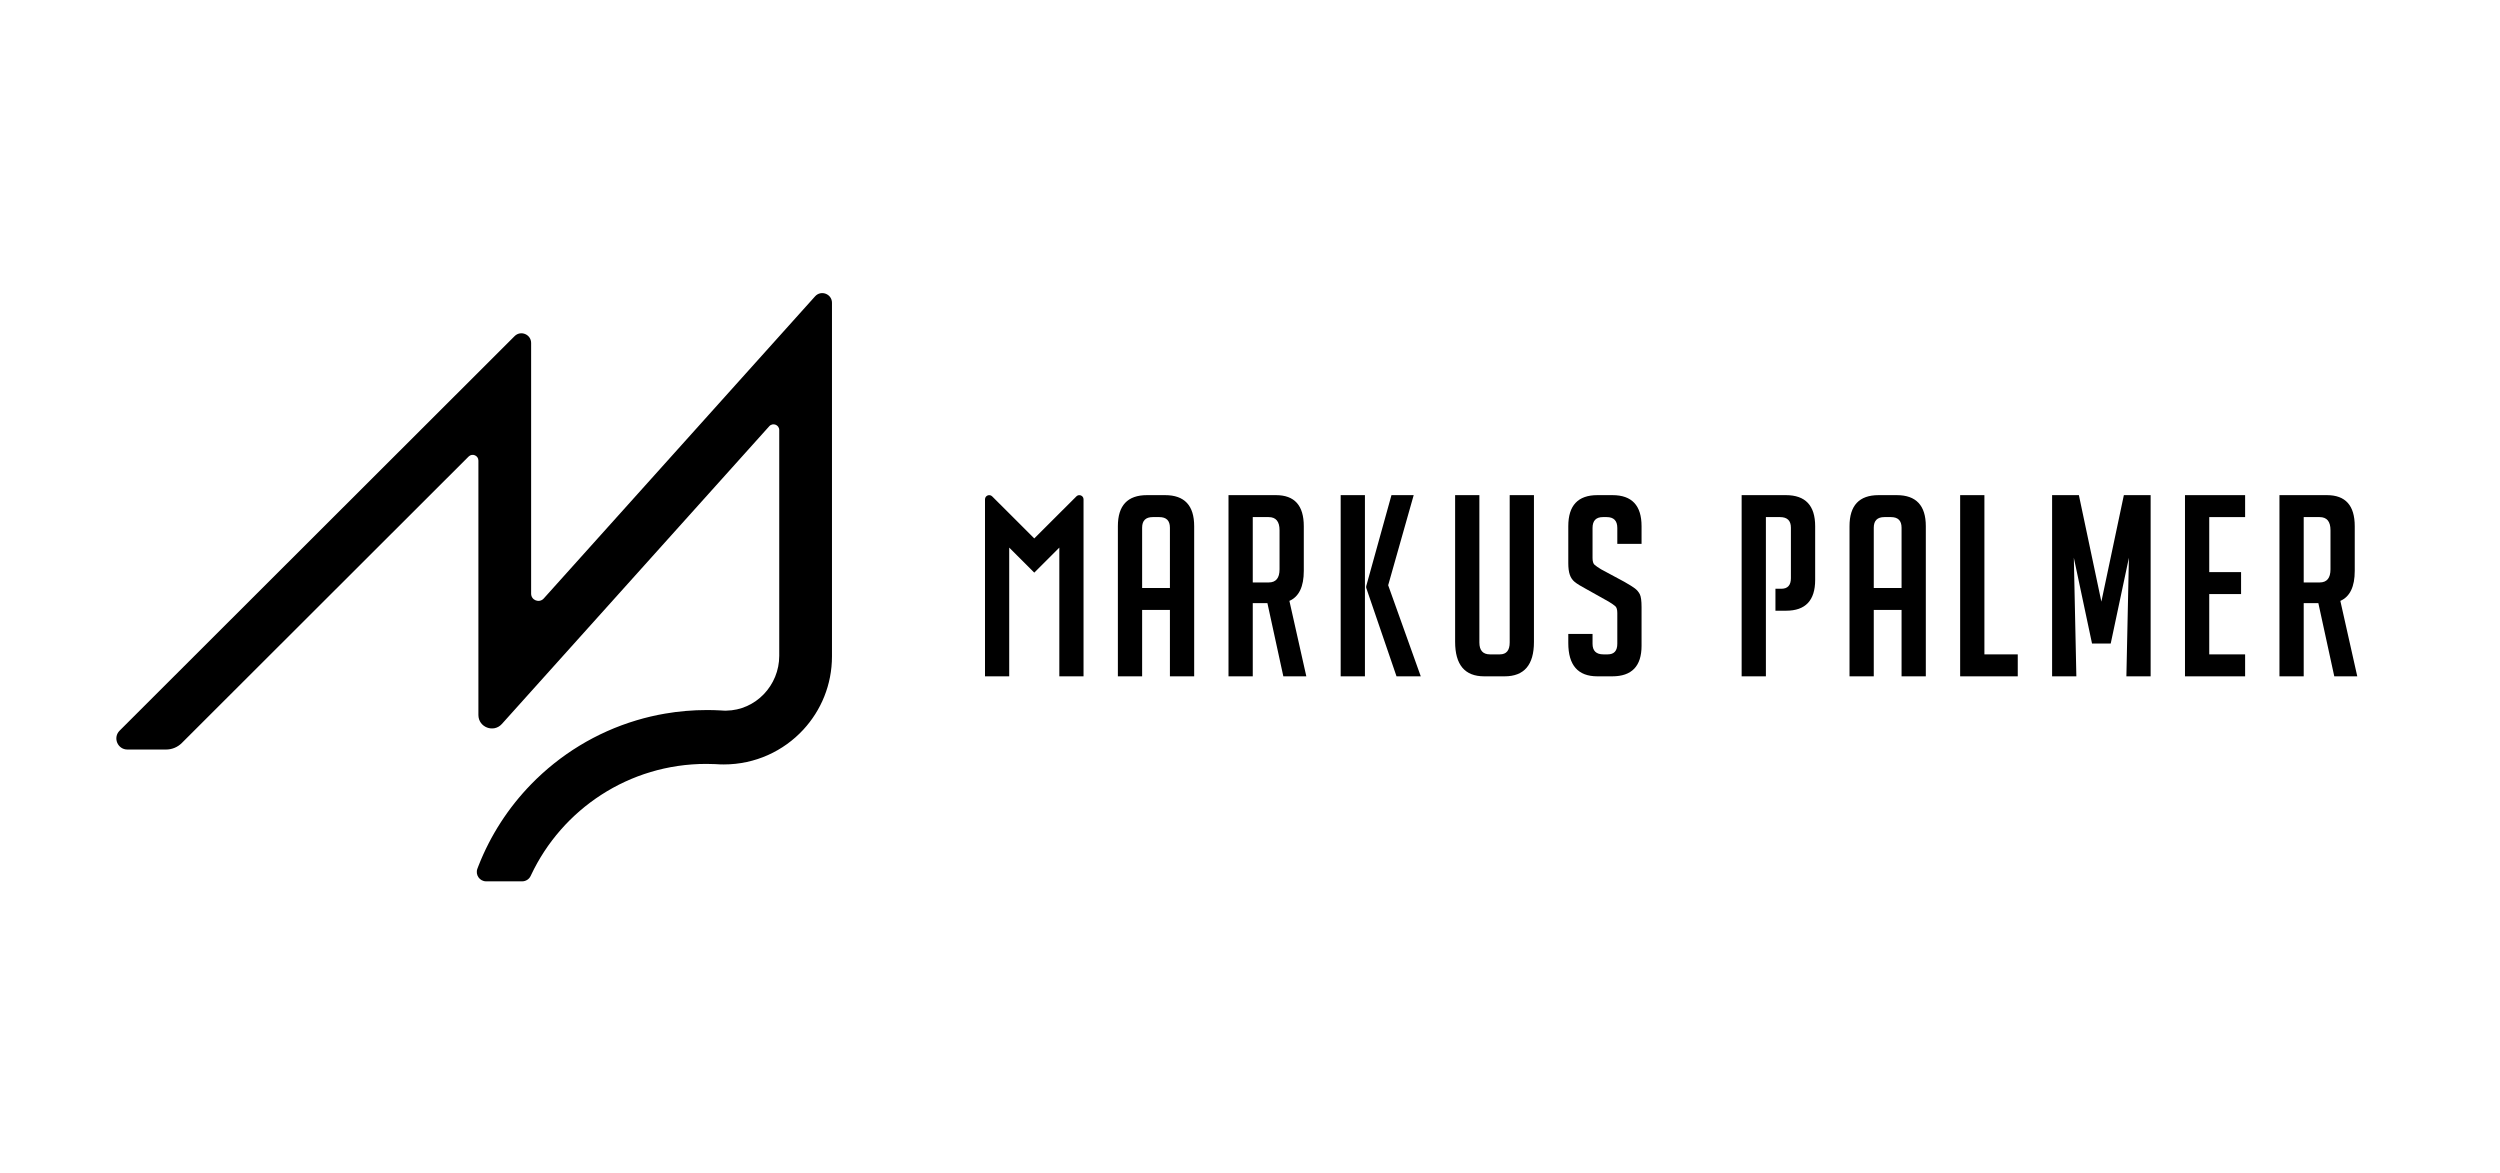 <svg xmlns="http://www.w3.org/2000/svg" xmlns:xlink="http://www.w3.org/1999/xlink" xmlns:serif="http://www.serif.com/" width="100%" height="100%" viewBox="0 0 7586 3558" xml:space="preserve" style="fill-rule:evenodd;clip-rule:evenodd;stroke-linejoin:round;stroke-miterlimit:2;"> <g transform="matrix(1,0,0,1,-20177.9,-6901.44)"> <g id="ArtBoard3" transform="matrix(0.871,0,0,0.372,4285.53,7179.01)"> <rect x="18250.4" y="-745.365" width="8711" height="9554.1" style="fill:none;"></rect> <g transform="matrix(5.868,0,0,13.723,21085.7,6389.08)"> <path d="M0,-343.8C3.522,-347.727 10.031,-345.236 10.031,-339.961L10.031,-129.773C10.031,-112.96 3.568,-97.659 -6.999,-86.214C-18.733,-73.511 -35.531,-65.561 -54.186,-65.561C-54.986,-65.561 -55.788,-65.576 -56.58,-65.602C-57.457,-65.668 -58.335,-65.718 -59.218,-65.754C-60.993,-65.84 -62.784,-65.881 -64.58,-65.881C-110.549,-65.881 -150.217,-38.886 -168.582,0.122C-168.672,0.313 -168.762,0.504 -168.851,0.696C-169.768,2.66 -171.727,3.927 -173.895,3.927L-195.271,3.927C-199.156,3.927 -201.849,0.04 -200.48,-3.596C-200.284,-4.117 -200.085,-4.636 -199.883,-5.154C-192.75,-23.448 -182.031,-39.942 -168.582,-53.776C-151.515,-71.335 -130.056,-84.606 -105.978,-91.805C-100.479,-93.454 -94.837,-94.783 -89.084,-95.772C-80.997,-97.167 -72.688,-97.893 -64.205,-97.893C-61.521,-97.893 -58.853,-97.822 -56.199,-97.675C-55.52,-97.609 -54.835,-97.568 -54.14,-97.548C-53.683,-97.533 -53.227,-97.529 -52.771,-97.535C-35.195,-97.766 -21.275,-112.552 -21.275,-130.129L-21.275,-264.323C-21.275,-267.441 -25.123,-268.914 -27.205,-266.592L-168.582,-108.978L-185.945,-89.619C-190.839,-84.163 -199.883,-87.625 -199.883,-94.954L-199.883,-246.18C-199.883,-249.209 -203.545,-250.725 -205.687,-248.584L-375.975,-78.296C-378.454,-75.817 -381.815,-74.424 -385.321,-74.424L-408.247,-74.424C-414.103,-74.424 -417.035,-81.504 -412.895,-85.644L-178.398,-320.141C-174.775,-323.764 -168.582,-321.198 -168.582,-316.075L-168.582,-167.079C-168.582,-163.138 -163.718,-161.277 -161.086,-164.21L-21.275,-320.08L0,-343.8Z" style="fill-rule:nonzero;"></path> </g> <g transform="matrix(5.868,0,0,13.723,22321.9,4013.16)"> <path d="M0,2.7L0,-33.15C0,-37.35 -2.1,-39.45 -6.3,-39.45L-10.2,-39.45C-14.4,-39.45 -16.5,-37.35 -16.5,-33.15L-16.5,2.7L0,2.7ZM-16.5,55.2L-30.9,55.2L-30.9,-34.05C-30.9,-46.35 -25.151,-52.5 -13.65,-52.5L-2.85,-52.5C8.648,-52.5 14.4,-46.35 14.4,-34.05L14.4,55.2L0,55.2L0,15.75L-16.5,15.75L-16.5,55.2Z" style="fill-rule:nonzero;"></path> </g> <g transform="matrix(5.868,0,0,13.723,22610.5,4058.45)"> <path d="M0,-3.9L9.45,-3.9C13.749,-3.9 15.9,-6.5 15.9,-11.7L15.9,-34.95C15.9,-40.149 13.749,-42.75 9.45,-42.75L0,-42.75L0,-3.9ZM-14.4,-55.8L13.8,-55.8C24.799,-55.8 30.3,-49.65 30.3,-37.35L30.3,-10.8C30.3,-1.4 27.45,4.551 21.75,7.05L31.8,51.9L18.15,51.9L8.7,8.4L0,8.4L0,51.9L-14.4,51.9L-14.4,-55.8Z" style="fill-rule:nonzero;"></path> </g> <g transform="matrix(5.868,0,0,13.723,23195.8,3292.73)"> <path d="M0,107.7L-14.4,107.7L-32.4,55.05L-32.4,54.15L-17.4,0L-4.2,0L-19.35,53.55L0,107.7ZM-33.15,107.7L-47.55,107.7L-47.55,0L-33.15,0L-33.15,107.7Z" style="fill-rule:nonzero;"></path> </g> <g transform="matrix(5.868,0,0,13.723,23590.1,4770.64)"> <path d="M0,-107.7L0,-20.4C0,-6.799 -5.801,0 -17.4,0L-29.55,0C-41.051,0 -46.8,-6.848 -46.8,-20.55L-46.8,-107.7L-32.4,-107.7L-32.4,-20.1C-32.4,-15.398 -30.3,-13.05 -26.1,-13.05L-20.25,-13.05C-16.35,-13.05 -14.4,-15.398 -14.4,-20.1L-14.4,-107.7L0,-107.7Z" style="fill-rule:nonzero;"></path> </g> <g transform="matrix(5.868,0,0,13.723,23880.5,4373.38)"> <path d="M0,-49.8L0,-59.25C0,-63.549 -2.1,-65.7 -6.3,-65.7L-8.55,-65.7C-12.652,-65.7 -14.7,-63.549 -14.7,-59.25L-14.7,-41.4C-14.7,-39.399 -14.302,-38.049 -13.5,-37.35C-12.701,-36.649 -11.4,-35.749 -9.6,-34.65L4.05,-27.3C7.05,-25.598 9.173,-24.274 10.425,-23.325C11.674,-22.373 12.649,-21.225 13.35,-19.875C14.048,-18.525 14.4,-15.949 14.4,-12.15L14.4,10.8C14.4,22.901 8.599,28.95 -3,28.95L-11.85,28.95C-23.351,28.95 -29.1,22.35 -29.1,9.15L-29.1,3.75L-14.7,3.75L-14.7,9.6C-14.7,13.8 -12.551,15.9 -8.25,15.9L-5.7,15.9C-1.901,15.9 0,13.8 0,9.6L0,-8.7C0,-10.699 -0.401,-12.049 -1.2,-12.75C-2.001,-13.448 -3.3,-14.348 -5.1,-15.45L-18.75,-23.1C-21.75,-24.698 -23.925,-26.049 -25.275,-27.15C-26.625,-28.249 -27.6,-29.674 -28.2,-31.425C-28.8,-33.174 -29.1,-35.449 -29.1,-38.25L-29.1,-60.3C-29.1,-72.6 -23.351,-78.75 -11.85,-78.75L-2.85,-78.75C8.648,-78.75 14.4,-72.6 14.4,-60.3L14.4,-49.8L0,-49.8Z" style="fill-rule:nonzero;"></path> </g> <g transform="matrix(5.868,0,0,13.723,24870.8,4013.16)"> <path d="M0,2.7L0,-33.15C0,-37.35 -2.1,-39.45 -6.3,-39.45L-10.199,-39.45C-14.399,-39.45 -16.5,-37.35 -16.5,-33.15L-16.5,2.7L0,2.7ZM-16.5,55.2L-30.899,55.2L-30.899,-34.05C-30.899,-46.35 -25.15,-52.5 -13.649,-52.5L-2.85,-52.5C8.648,-52.5 14.4,-46.35 14.4,-34.05L14.4,55.2L0,55.2L0,15.75L-16.5,15.75L-16.5,55.2Z" style="fill-rule:nonzero;"></path> </g> <g transform="matrix(5.868,0,0,13.723,25275.6,3292.73)"> <path d="M0,107.7L-34.2,107.7L-34.2,0L-19.8,0L-19.8,94.65L0,94.65L0,107.7Z" style="fill-rule:nonzero;"></path> </g> <g transform="matrix(5.868,0,0,13.723,25566.9,3902.01)"> <path d="M0,18.9L13.351,-44.4L29.25,-44.4L29.25,63.3L14.851,63.3L16.351,-7.2L5.55,43.8L-5.55,43.8L-16.35,-7.2L-14.85,63.3L-29.25,63.3L-29.25,-44.4L-13.35,-44.4L0,18.9Z" style="fill-rule:nonzero;"></path> </g> <g transform="matrix(5.868,0,0,13.723,25858.2,3292.73)"> <path d="M0,107.7L0,0L35.7,0L35.7,13.05L14.399,13.05L14.399,45.75L33.3,45.75L33.3,58.8L14.399,58.8L14.399,94.65L35.7,94.65L35.7,107.7L0,107.7Z" style="fill-rule:nonzero;"></path> </g> <g transform="matrix(5.868,0,0,13.723,26271.8,4058.45)"> <path d="M0,-3.9L9.45,-3.9C13.749,-3.9 15.9,-6.5 15.9,-11.7L15.9,-34.95C15.9,-40.149 13.749,-42.75 9.45,-42.75L0,-42.75L0,-3.9ZM-14.399,-55.8L13.801,-55.8C24.8,-55.8 30.301,-49.65 30.301,-37.35L30.301,-10.8C30.301,-1.4 27.45,4.551 21.75,7.05L31.801,51.9L18.15,51.9L8.7,8.4L0,8.4L0,51.9L-14.399,51.9L-14.399,-55.8Z" style="fill-rule:nonzero;"></path> </g> <g transform="matrix(5.868,0,0,13.723,24467.7,4770.64)"> <path d="M0,-107.7L-26.25,-107.7L-26.25,0L-11.85,0L-11.85,-94.65L-3.45,-94.65C0.849,-94.65 3,-92.55 3,-88.35L3,-58.35C3,-54.15 1.1,-52.05 -2.7,-52.05L-6.18,-52.05L-6.18,-39L0.15,-39C11.648,-39 17.4,-45.098 17.4,-57.3L17.4,-89.25C17.4,-101.55 11.6,-107.7 0,-107.7" style="fill-rule:nonzero;"></path> </g> <g transform="matrix(5.868,0,0,13.723,21936.6,4610.14)"> <path d="M10.122,-95.265L-14.873,-70.27L-39.872,-95.269C-41.441,-96.839 -44.125,-95.727 -44.125,-93.507L-44.125,11.696L-29.75,11.696L-29.75,-64.818L-25.038,-60.105L-14.873,-49.941L-4.708,-60.105L0,-64.814L0,11.696L14.375,11.696L14.375,-93.503C14.375,-95.723 11.691,-96.834 10.122,-95.265Z" style="fill-rule:nonzero;"></path> </g> </g> </g> </svg>